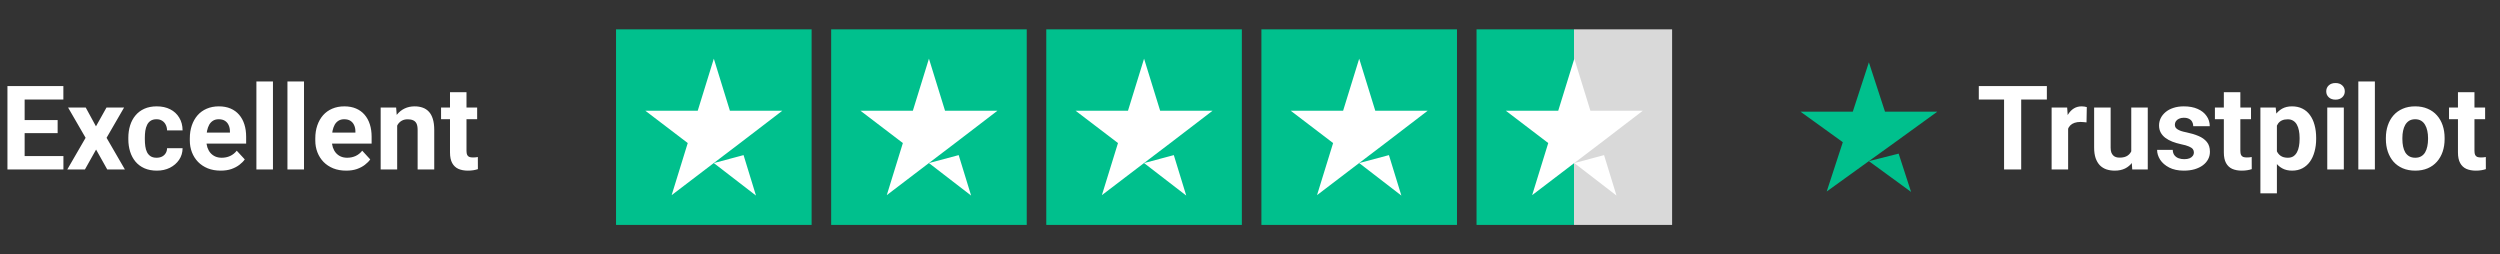 <svg width="236" height="24" viewBox="0 0 236 24" fill="none" xmlns="http://www.w3.org/2000/svg">
<rect x="0" y="0" width="236" height="24" fill="#333333" stroke="none"/>
<rect width="18.462" height="18.462" transform="translate(58.154 2.77)" fill="#00C08D"/>
<path d="M67.385 15.393L70.192 14.642L71.365 18.462L67.385 15.393ZM73.846 10.456H68.904L67.385 5.539L65.865 10.456H60.923L64.923 13.504L63.404 18.421L67.404 15.373L69.865 13.504L73.846 10.456Z" fill="white"/>
<rect width="18.462" height="18.462" transform="translate(78.462 2.77)" fill="#00C08D"/>
<path d="M87.692 15.393L90.5 14.642L91.673 18.462L87.692 15.393ZM94.154 10.456H89.212L87.692 5.539L86.173 10.456H81.231L85.231 13.504L83.712 18.421L87.712 15.373L90.173 13.504L94.154 10.456Z" fill="white"/>
<rect width="18.462" height="18.462" transform="translate(98.769 2.77)" fill="#00C08D"/>
<path d="M108 15.393L110.808 14.642L111.981 18.462L108 15.393ZM114.462 10.456H109.519L108 5.539L106.481 10.456H101.538L105.538 13.504L104.019 18.421L108.019 15.373L110.481 13.504L114.462 10.456Z" fill="white"/>
<rect width="18.462" height="18.462" transform="translate(119.077 2.77)" fill="#00C08D"/>
<path d="M128.308 15.393L131.115 14.642L132.289 18.462L128.308 15.393ZM134.769 10.456H129.827L128.308 5.539L126.789 10.456H121.846L125.846 13.504L124.327 18.421L128.327 15.373L130.788 13.504L134.769 10.456Z" fill="white"/>
<rect width="18.462" height="18.462" transform="translate(139.385 2.77)" fill="url(#paint0_linear_593_4559)"/>
<path d="M148.615 15.393L151.423 14.642L152.596 18.462L148.615 15.393ZM155.077 10.456H150.135L148.615 5.539L147.096 10.456H142.154L146.154 13.504L144.635 18.421L148.635 15.373L151.096 13.504L155.077 10.456Z" fill="white"/>
<path d="M5.987 14.734V16H1.796V14.734H5.987ZM2.326 8.125V16H0.703V8.125H2.326ZM5.441 11.332V12.566H1.796V11.332H5.441ZM5.982 8.125V9.396H1.796V8.125H5.982ZM8.091 10.148L9.059 11.927L10.055 10.148H11.715L10.06 13.009L11.791 16H10.125L9.07 14.118L8.016 16H6.35L8.081 13.009L6.425 10.148H8.091ZM14.782 14.891C14.973 14.891 15.142 14.855 15.29 14.783C15.438 14.707 15.553 14.603 15.636 14.469C15.723 14.332 15.768 14.172 15.772 13.988H17.237C17.234 14.399 17.124 14.765 16.907 15.086C16.691 15.403 16.401 15.654 16.037 15.838C15.672 16.018 15.265 16.108 14.814 16.108C14.36 16.108 13.963 16.032 13.624 15.881C13.289 15.73 13.01 15.52 12.786 15.254C12.562 14.983 12.395 14.669 12.283 14.312C12.171 13.952 12.115 13.566 12.115 13.155V12.998C12.115 12.584 12.171 12.198 12.283 11.841C12.395 11.48 12.562 11.166 12.786 10.9C13.01 10.629 13.289 10.418 13.624 10.267C13.96 10.115 14.353 10.04 14.803 10.04C15.283 10.04 15.703 10.132 16.064 10.316C16.428 10.499 16.713 10.763 16.918 11.105C17.127 11.444 17.234 11.846 17.237 12.311H15.772C15.768 12.117 15.727 11.94 15.647 11.781C15.572 11.623 15.46 11.496 15.312 11.403C15.168 11.305 14.989 11.257 14.776 11.257C14.549 11.257 14.364 11.305 14.219 11.403C14.075 11.496 13.963 11.626 13.884 11.792C13.805 11.954 13.749 12.14 13.716 12.349C13.688 12.555 13.673 12.771 13.673 12.998V13.155C13.673 13.382 13.688 13.6 13.716 13.809C13.745 14.019 13.799 14.204 13.879 14.367C13.961 14.529 14.075 14.657 14.219 14.751C14.364 14.844 14.551 14.891 14.782 14.891ZM20.834 16.108C20.38 16.108 19.972 16.036 19.612 15.892C19.251 15.744 18.945 15.54 18.692 15.281C18.444 15.021 18.252 14.72 18.119 14.377C17.986 14.031 17.919 13.664 17.919 13.274V13.058C17.919 12.614 17.982 12.209 18.108 11.841C18.234 11.473 18.415 11.154 18.649 10.883C18.887 10.613 19.175 10.406 19.514 10.261C19.853 10.114 20.236 10.04 20.661 10.04C21.076 10.04 21.444 10.108 21.764 10.245C22.085 10.382 22.354 10.577 22.57 10.829C22.79 11.082 22.956 11.385 23.068 11.738C23.18 12.088 23.236 12.477 23.236 12.906V13.555H18.584V12.517H21.705V12.398C21.705 12.181 21.665 11.989 21.586 11.819C21.51 11.646 21.395 11.509 21.24 11.408C21.085 11.307 20.886 11.257 20.645 11.257C20.439 11.257 20.263 11.302 20.115 11.392C19.967 11.482 19.846 11.608 19.752 11.77C19.662 11.933 19.594 12.124 19.547 12.344C19.504 12.56 19.482 12.798 19.482 13.058V13.274C19.482 13.508 19.514 13.725 19.579 13.923C19.648 14.121 19.743 14.293 19.866 14.437C19.992 14.581 20.144 14.693 20.32 14.772C20.501 14.852 20.704 14.891 20.931 14.891C21.213 14.891 21.474 14.837 21.716 14.729C21.961 14.617 22.172 14.45 22.349 14.226L23.106 15.048C22.983 15.225 22.816 15.394 22.603 15.556C22.394 15.719 22.141 15.852 21.846 15.957C21.55 16.058 21.213 16.108 20.834 16.108ZM25.767 7.692V16H24.204V7.692H25.767ZM28.698 7.692V16H27.135V7.692H28.698ZM32.679 16.108C32.225 16.108 31.817 16.036 31.457 15.892C31.096 15.744 30.79 15.54 30.537 15.281C30.288 15.021 30.097 14.72 29.964 14.377C29.831 14.031 29.764 13.664 29.764 13.274V13.058C29.764 12.614 29.827 12.209 29.953 11.841C30.079 11.473 30.26 11.154 30.494 10.883C30.732 10.613 31.02 10.406 31.359 10.261C31.698 10.114 32.081 10.04 32.506 10.04C32.921 10.04 33.288 10.108 33.609 10.245C33.93 10.382 34.199 10.577 34.415 10.829C34.635 11.082 34.801 11.385 34.913 11.738C35.025 12.088 35.081 12.477 35.081 12.906V13.555H30.429V12.517H33.55V12.398C33.55 12.181 33.51 11.989 33.431 11.819C33.355 11.646 33.24 11.509 33.085 11.408C32.93 11.307 32.731 11.257 32.49 11.257C32.284 11.257 32.108 11.302 31.96 11.392C31.812 11.482 31.691 11.608 31.597 11.77C31.507 11.933 31.439 12.124 31.392 12.344C31.349 12.56 31.327 12.798 31.327 13.058V13.274C31.327 13.508 31.359 13.725 31.424 13.923C31.493 14.121 31.588 14.293 31.711 14.437C31.837 14.581 31.989 14.693 32.165 14.772C32.346 14.852 32.549 14.891 32.776 14.891C33.058 14.891 33.319 14.837 33.561 14.729C33.806 14.617 34.017 14.45 34.194 14.226L34.951 15.048C34.828 15.225 34.66 15.394 34.448 15.556C34.239 15.719 33.986 15.852 33.691 15.957C33.395 16.058 33.058 16.108 32.679 16.108ZM37.493 11.397V16H35.935V10.148H37.395L37.493 11.397ZM37.266 12.868H36.844C36.844 12.436 36.9 12.046 37.011 11.7C37.123 11.35 37.28 11.053 37.482 10.808C37.684 10.559 37.924 10.37 38.201 10.24C38.483 10.106 38.796 10.04 39.142 10.04C39.416 10.04 39.667 10.079 39.894 10.159C40.121 10.238 40.316 10.364 40.478 10.537C40.644 10.71 40.77 10.939 40.857 11.224C40.947 11.509 40.992 11.857 40.992 12.268V16H39.424V12.263C39.424 12.003 39.388 11.801 39.316 11.657C39.243 11.513 39.137 11.412 38.996 11.354C38.859 11.293 38.69 11.262 38.488 11.262C38.279 11.262 38.097 11.303 37.942 11.386C37.79 11.469 37.664 11.585 37.563 11.733C37.466 11.877 37.392 12.046 37.341 12.241C37.291 12.436 37.266 12.645 37.266 12.868ZM45.043 10.148V11.251H41.636V10.148H45.043ZM42.48 8.704H44.037V14.237C44.037 14.406 44.059 14.536 44.102 14.626C44.149 14.716 44.218 14.779 44.308 14.816C44.398 14.848 44.511 14.864 44.648 14.864C44.746 14.864 44.832 14.861 44.908 14.853C44.987 14.842 45.054 14.832 45.108 14.821L45.114 15.967C44.98 16.011 44.836 16.045 44.681 16.07C44.526 16.096 44.355 16.108 44.167 16.108C43.825 16.108 43.525 16.052 43.269 15.941C43.017 15.825 42.822 15.641 42.685 15.389C42.548 15.136 42.48 14.805 42.48 14.394V8.704Z" fill="white"/>
<path d="M176.423 15.212L179.231 14.5L180.404 18.116L176.423 15.212ZM182.885 10.539H177.942L176.423 5.885L174.904 10.539H169.962L173.962 13.423L172.442 18.077L176.442 15.193L178.904 13.423L182.885 10.539Z" fill="#00C08D"/>
<path d="M190.801 8.125V16H189.184V8.125H190.801ZM193.224 8.125V9.396H186.799V8.125H193.224ZM195.231 11.424V16H193.673V10.148H195.139L195.231 11.424ZM196.994 10.11L196.967 11.554C196.891 11.543 196.799 11.534 196.691 11.527C196.587 11.516 196.491 11.511 196.404 11.511C196.184 11.511 195.993 11.54 195.831 11.597C195.672 11.651 195.539 11.733 195.431 11.841C195.326 11.949 195.247 12.081 195.193 12.236C195.142 12.391 195.114 12.567 195.106 12.766L194.793 12.668C194.793 12.29 194.831 11.942 194.906 11.624C194.982 11.303 195.092 11.024 195.236 10.786C195.384 10.548 195.564 10.364 195.777 10.234C195.99 10.105 196.233 10.04 196.507 10.04C196.594 10.04 196.682 10.047 196.772 10.061C196.862 10.072 196.936 10.088 196.994 10.11ZM201.191 14.599V10.148H202.749V16H201.283L201.191 14.599ZM201.364 13.398L201.824 13.388C201.824 13.777 201.779 14.139 201.689 14.475C201.599 14.806 201.463 15.095 201.283 15.34C201.103 15.582 200.876 15.771 200.602 15.908C200.328 16.041 200.005 16.108 199.633 16.108C199.349 16.108 199.085 16.069 198.844 15.989C198.606 15.906 198.4 15.778 198.227 15.605C198.058 15.428 197.924 15.203 197.827 14.929C197.733 14.651 197.686 14.318 197.686 13.928V10.148H199.244V13.939C199.244 14.112 199.264 14.258 199.303 14.377C199.347 14.496 199.406 14.594 199.482 14.669C199.558 14.745 199.646 14.799 199.747 14.832C199.852 14.864 199.967 14.88 200.093 14.88C200.414 14.88 200.666 14.816 200.85 14.686C201.038 14.556 201.169 14.379 201.245 14.156C201.325 13.928 201.364 13.676 201.364 13.398ZM207.103 14.383C207.103 14.271 207.07 14.17 207.005 14.08C206.94 13.99 206.82 13.907 206.643 13.831C206.47 13.752 206.219 13.68 205.891 13.615C205.596 13.55 205.32 13.469 205.064 13.371C204.811 13.27 204.591 13.15 204.404 13.009C204.22 12.868 204.076 12.703 203.971 12.511C203.867 12.317 203.814 12.095 203.814 11.846C203.814 11.601 203.867 11.37 203.971 11.154C204.079 10.938 204.233 10.746 204.431 10.581C204.633 10.411 204.878 10.279 205.166 10.186C205.459 10.088 205.787 10.04 206.151 10.04C206.659 10.04 207.096 10.121 207.46 10.283C207.828 10.445 208.109 10.669 208.303 10.954C208.502 11.235 208.601 11.556 208.601 11.916H207.043C207.043 11.765 207.011 11.63 206.946 11.511C206.885 11.388 206.787 11.293 206.654 11.224C206.524 11.152 206.355 11.116 206.145 11.116C205.972 11.116 205.823 11.147 205.696 11.208C205.57 11.266 205.473 11.345 205.404 11.446C205.34 11.543 205.307 11.651 205.307 11.77C205.307 11.861 205.325 11.942 205.361 12.014C205.401 12.082 205.464 12.145 205.55 12.203C205.637 12.261 205.749 12.315 205.886 12.365C206.026 12.412 206.2 12.456 206.405 12.495C206.827 12.582 207.204 12.695 207.535 12.836C207.867 12.973 208.13 13.161 208.325 13.398C208.52 13.633 208.617 13.941 208.617 14.323C208.617 14.583 208.559 14.821 208.444 15.037C208.329 15.254 208.163 15.443 207.946 15.605C207.73 15.764 207.471 15.888 207.168 15.978C206.868 16.065 206.531 16.108 206.156 16.108C205.612 16.108 205.15 16.011 204.772 15.816C204.397 15.621 204.112 15.374 203.917 15.075C203.726 14.772 203.63 14.462 203.63 14.145H205.107C205.114 14.358 205.168 14.529 205.269 14.659C205.374 14.789 205.505 14.882 205.664 14.94C205.826 14.998 206.001 15.026 206.189 15.026C206.391 15.026 206.558 14.999 206.692 14.945C206.825 14.888 206.926 14.812 206.995 14.718C207.067 14.621 207.103 14.509 207.103 14.383ZM212.495 10.148V11.251H209.088V10.148H212.495ZM209.931 8.704H211.489V14.237C211.489 14.406 211.511 14.536 211.554 14.626C211.601 14.716 211.669 14.779 211.76 14.816C211.85 14.848 211.963 14.864 212.1 14.864C212.198 14.864 212.284 14.861 212.36 14.853C212.439 14.842 212.506 14.832 212.56 14.821L212.565 15.967C212.432 16.011 212.288 16.045 212.133 16.07C211.978 16.096 211.806 16.108 211.619 16.108C211.276 16.108 210.977 16.052 210.721 15.941C210.469 15.825 210.274 15.641 210.137 15.389C210 15.136 209.931 14.805 209.931 14.394V8.704ZM214.94 11.273V18.25H213.382V10.148H214.826L214.94 11.273ZM218.645 13.009V13.123C218.645 13.548 218.594 13.943 218.493 14.307C218.396 14.671 218.252 14.989 218.061 15.259C217.87 15.526 217.632 15.735 217.347 15.886C217.065 16.034 216.741 16.108 216.373 16.108C216.016 16.108 215.706 16.036 215.443 15.892C215.18 15.748 214.958 15.546 214.778 15.286C214.601 15.023 214.459 14.718 214.35 14.372C214.242 14.026 214.159 13.654 214.102 13.258V12.96C214.159 12.535 214.242 12.145 214.35 11.792C214.459 11.435 214.601 11.127 214.778 10.867C214.958 10.604 215.178 10.4 215.437 10.256C215.701 10.112 216.009 10.04 216.362 10.04C216.734 10.04 217.06 10.11 217.341 10.251C217.626 10.391 217.864 10.593 218.055 10.856C218.25 11.12 218.396 11.433 218.493 11.797C218.594 12.162 218.645 12.566 218.645 13.009ZM217.082 13.123V13.009C217.082 12.76 217.06 12.531 217.017 12.322C216.977 12.109 216.912 11.924 216.822 11.765C216.736 11.606 216.62 11.484 216.476 11.397C216.335 11.307 216.164 11.262 215.962 11.262C215.749 11.262 215.567 11.296 215.416 11.365C215.268 11.433 215.147 11.533 215.053 11.662C214.96 11.792 214.889 11.947 214.843 12.127C214.796 12.308 214.767 12.511 214.756 12.739V13.49C214.774 13.757 214.825 13.997 214.907 14.21C214.99 14.419 215.118 14.585 215.291 14.707C215.465 14.83 215.692 14.891 215.973 14.891C216.178 14.891 216.352 14.846 216.492 14.756C216.633 14.662 216.746 14.534 216.833 14.372C216.923 14.21 216.986 14.022 217.022 13.809C217.062 13.597 217.082 13.368 217.082 13.123ZM221.257 10.148V16H219.694V10.148H221.257ZM219.597 8.623C219.597 8.395 219.676 8.208 219.835 8.06C219.993 7.912 220.206 7.838 220.473 7.838C220.736 7.838 220.947 7.912 221.106 8.06C221.268 8.208 221.349 8.395 221.349 8.623C221.349 8.85 221.268 9.037 221.106 9.185C220.947 9.333 220.736 9.407 220.473 9.407C220.206 9.407 219.993 9.333 219.835 9.185C219.676 9.037 219.597 8.85 219.597 8.623ZM224.189 7.692V16H222.626V7.692H224.189ZM225.227 13.133V13.02C225.227 12.591 225.288 12.196 225.411 11.835C225.534 11.471 225.712 11.156 225.946 10.889C226.181 10.622 226.469 10.415 226.812 10.267C227.154 10.115 227.547 10.04 227.991 10.04C228.434 10.04 228.829 10.115 229.175 10.267C229.522 10.415 229.812 10.622 230.046 10.889C230.284 11.156 230.465 11.471 230.587 11.835C230.71 12.196 230.771 12.591 230.771 13.02V13.133C230.771 13.559 230.71 13.954 230.587 14.318C230.465 14.678 230.284 14.994 230.046 15.264C229.812 15.531 229.523 15.739 229.181 15.886C228.838 16.034 228.445 16.108 228.002 16.108C227.558 16.108 227.163 16.034 226.817 15.886C226.475 15.739 226.184 15.531 225.946 15.264C225.712 14.994 225.534 14.678 225.411 14.318C225.288 13.954 225.227 13.559 225.227 13.133ZM226.785 13.02V13.133C226.785 13.379 226.806 13.608 226.85 13.82C226.893 14.033 226.962 14.221 227.055 14.383C227.153 14.541 227.279 14.666 227.434 14.756C227.589 14.846 227.778 14.891 228.002 14.891C228.218 14.891 228.404 14.846 228.559 14.756C228.714 14.666 228.838 14.541 228.932 14.383C229.026 14.221 229.094 14.033 229.138 13.82C229.184 13.608 229.208 13.379 229.208 13.133V13.02C229.208 12.782 229.184 12.558 229.138 12.349C229.094 12.136 229.024 11.949 228.927 11.787C228.833 11.621 228.709 11.491 228.553 11.397C228.398 11.303 228.211 11.257 227.991 11.257C227.771 11.257 227.584 11.303 227.428 11.397C227.277 11.491 227.153 11.621 227.055 11.787C226.962 11.949 226.893 12.136 226.85 12.349C226.806 12.558 226.785 12.782 226.785 13.02ZM234.595 10.148V11.251H231.187V10.148H234.595ZM232.031 8.704H233.589V14.237C233.589 14.406 233.611 14.536 233.654 14.626C233.701 14.716 233.769 14.779 233.859 14.816C233.95 14.848 234.063 14.864 234.2 14.864C234.297 14.864 234.384 14.861 234.46 14.853C234.539 14.842 234.606 14.832 234.66 14.821L234.665 15.967C234.532 16.011 234.388 16.045 234.233 16.07C234.078 16.096 233.906 16.108 233.719 16.108C233.376 16.108 233.077 16.052 232.821 15.941C232.568 15.825 232.374 15.641 232.237 15.389C232.1 15.136 232.031 14.805 232.031 14.394V8.704Z" fill="white"/>
<defs>
<linearGradient id="paint0_linear_593_4559" x1="0" y1="9.231" x2="18.462" y2="9.231" gradientUnits="userSpaceOnUse">
<stop stop-color="#00C08D"/>
<stop offset="0.5" stop-color="#00C08D"/>
<stop offset="0.5" stop-color="#00C08D" stop-opacity="0"/>
<stop offset="0.5" stop-color="#D9D9D9"/>
<stop offset="1" stop-color="#D9D9D9"/>
<stop offset="1" stop-color="#219653" stop-opacity="0"/>
<stop offset="1" stop-color="#D9D9D9"/>
</linearGradient>
</defs>
</svg>
